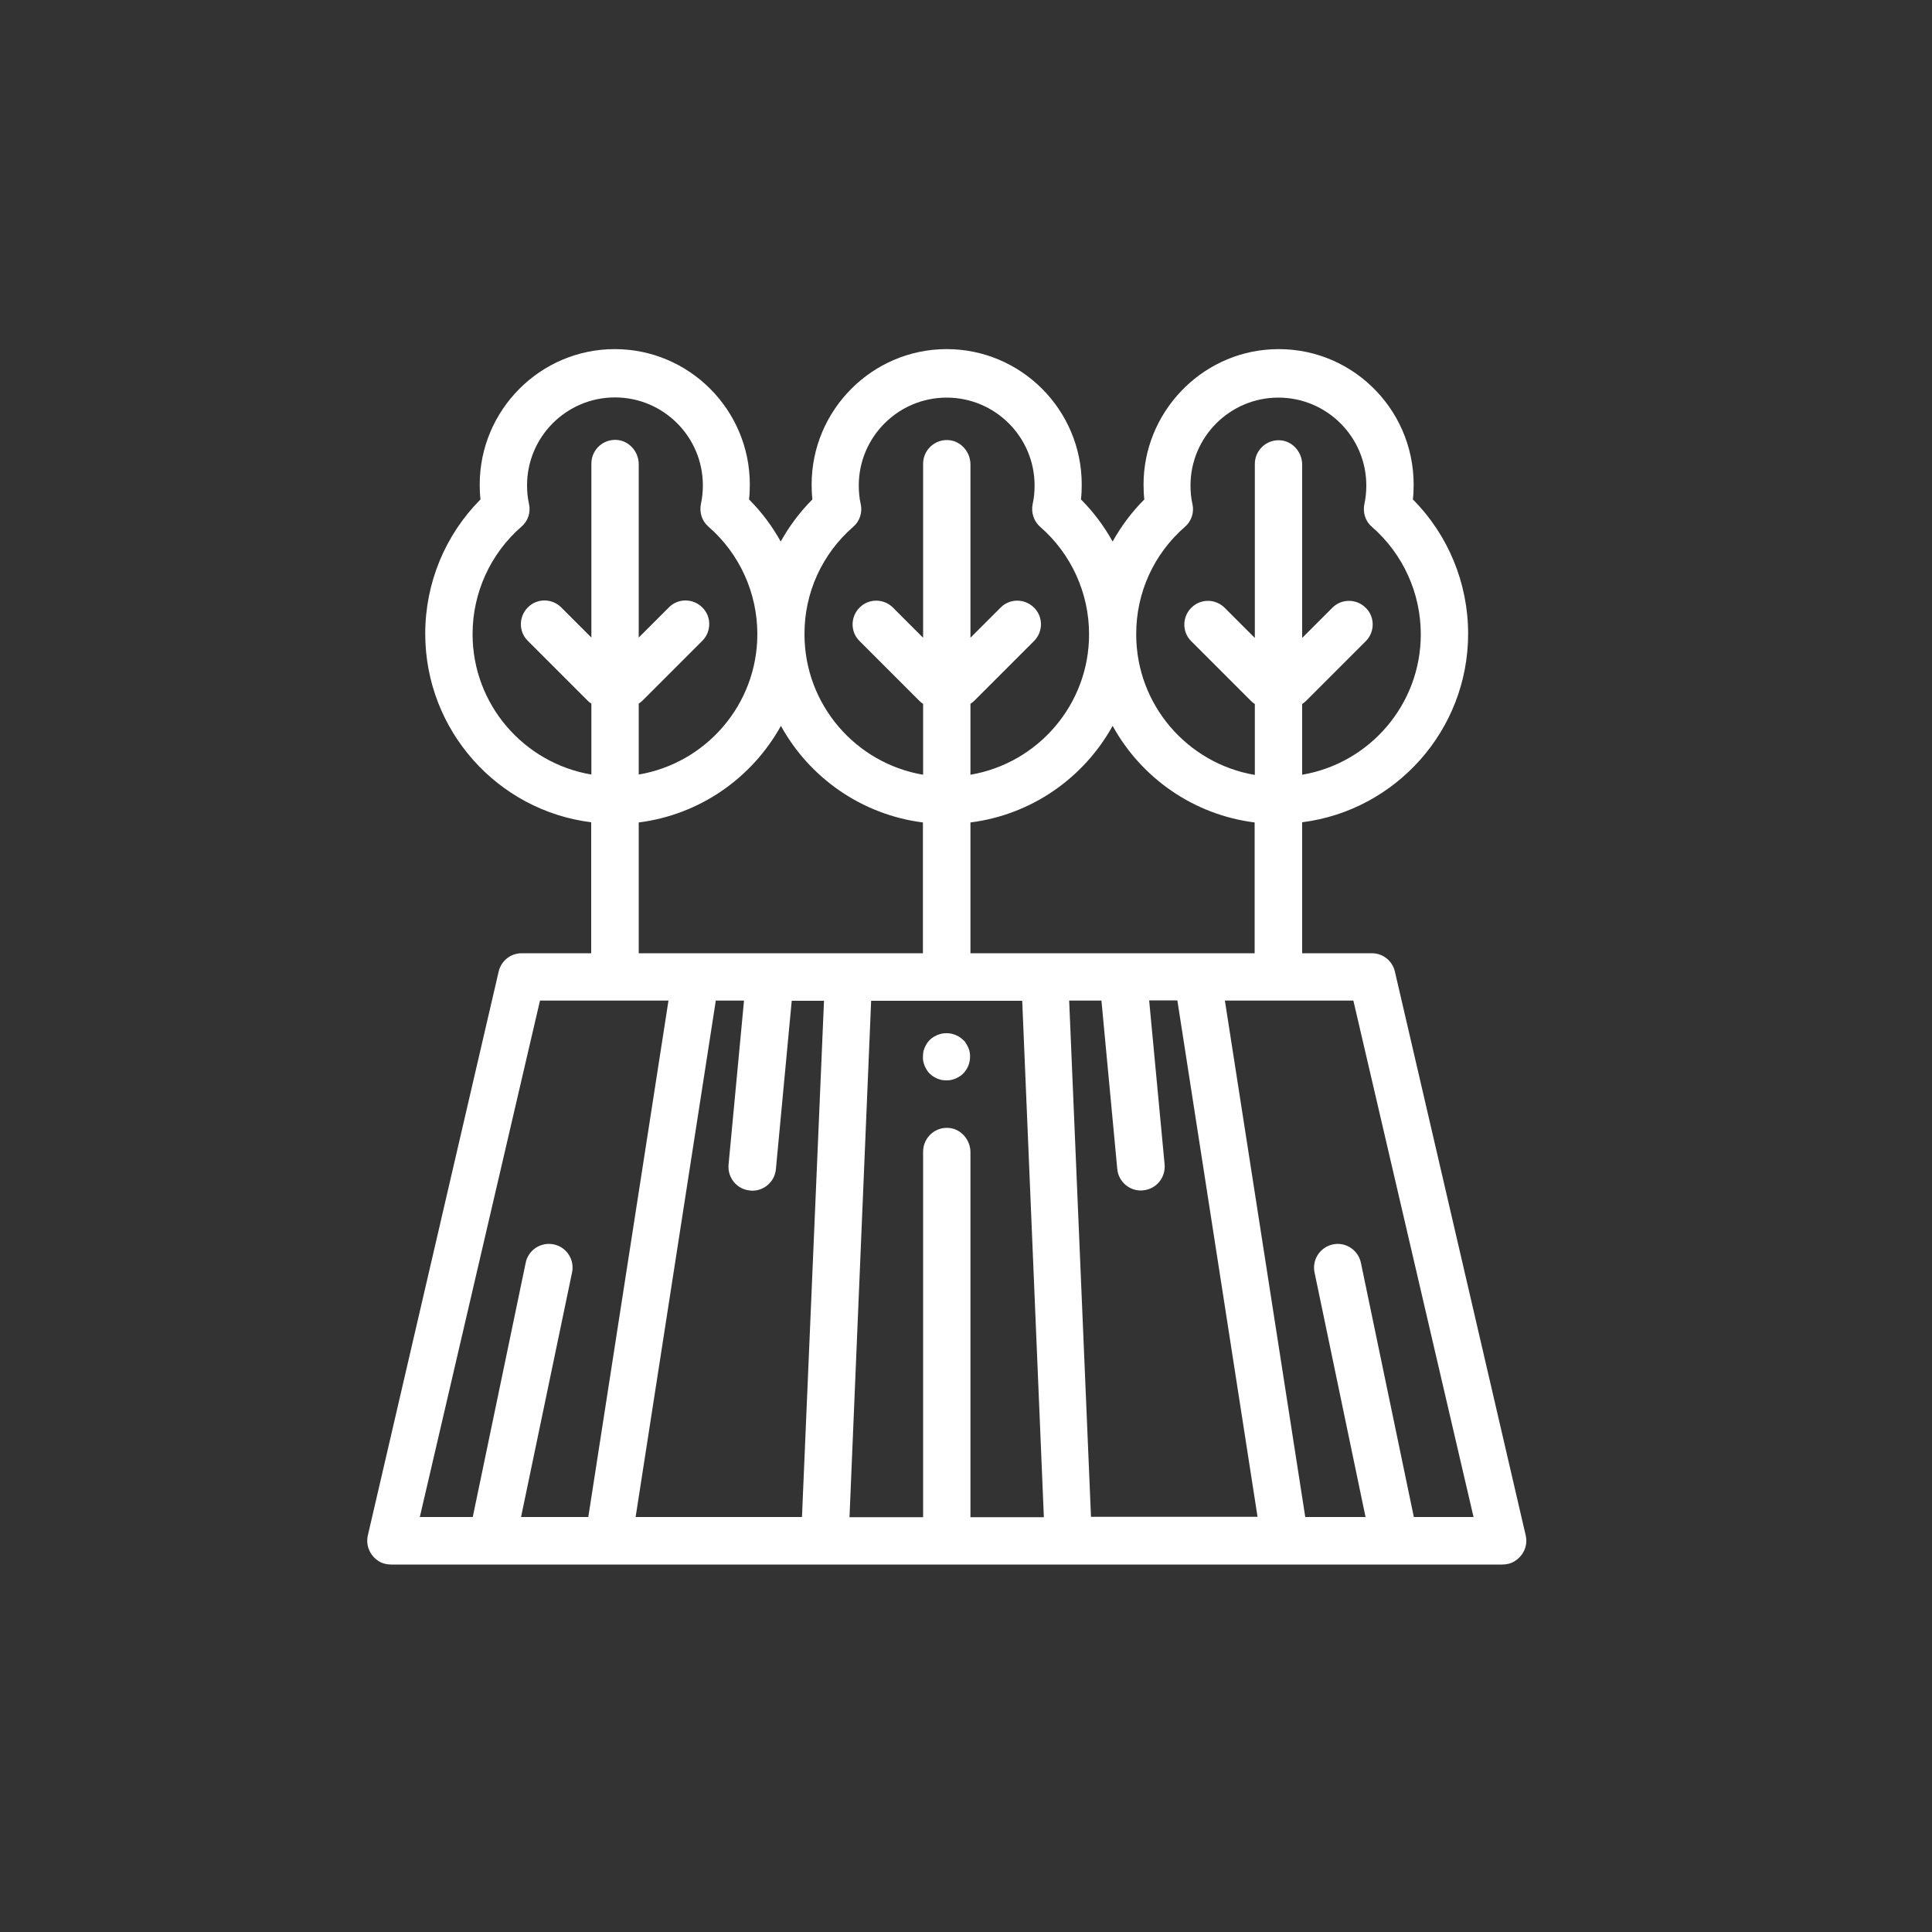 <?xml version="1.0" encoding="utf-8"?>
<!-- Generator: Adobe Illustrator 24.0.0, SVG Export Plug-In . SVG Version: 6.00 Build 0)  -->
<svg version="1.0" id="Vrstva_1" xmlns="http://www.w3.org/2000/svg" xmlns:xlink="http://www.w3.org/1999/xlink" x="0px" y="0px"
	 viewBox="0 0 100 100" enable-background="new 0 0 100 100" xml:space="preserve">
<rect x="0" y="0" width="100" height="100" fill="#333333" stroke="none"/>
<g>
	<path fill="#FFFFFF" d="M48.99,55.92c-0.08,0-0.16-0.01-0.24-0.02c-0.08-0.02-0.16-0.04-0.23-0.07c-0.07-0.03-0.15-0.07-0.21-0.11
		c-0.07-0.04-0.13-0.1-0.19-0.15c-0.06-0.06-0.11-0.12-0.15-0.19c-0.04-0.07-0.08-0.14-0.11-0.21c-0.03-0.07-0.05-0.15-0.07-0.23
		c-0.02-0.08-0.02-0.16-0.02-0.24c0-0.08,0.01-0.16,0.02-0.24c0.01-0.08,0.04-0.15,0.07-0.23c0.03-0.07,0.07-0.14,0.11-0.21
		c0.04-0.07,0.1-0.13,0.15-0.19c0.06-0.06,0.12-0.11,0.19-0.15c0.07-0.04,0.14-0.08,0.21-0.11c0.07-0.03,0.15-0.05,0.23-0.07
		c0.16-0.03,0.32-0.03,0.48,0c0.08,0.02,0.16,0.04,0.23,0.07c0.07,0.03,0.15,0.07,0.21,0.11c0.07,0.05,0.13,0.1,0.19,0.15
		s0.11,0.12,0.15,0.19c0.04,0.07,0.08,0.14,0.11,0.21c0.03,0.07,0.06,0.15,0.07,0.23c0.02,0.08,0.02,0.16,0.02,0.24
		c0,0.32-0.13,0.64-0.36,0.87c-0.06,0.06-0.12,0.11-0.19,0.15c-0.07,0.04-0.14,0.08-0.21,0.11c-0.07,0.03-0.15,0.05-0.23,0.07
		C49.15,55.91,49.07,55.92,48.99,55.92z"/>
	<path fill="#FFFFFF" d="M78.97,79.47L72.2,50.29c-0.13-0.56-0.62-0.95-1.19-0.95h-3.61v-6.78c4.83-0.61,8.59-4.75,8.59-9.76
		c0-2.61-1.03-5.11-2.86-6.95c0.03-0.25,0.04-0.51,0.04-0.77c0-3.99-3.33-7.21-7.35-7c-3.7,0.19-6.63,3.3-6.63,7
		c0,0.26,0.01,0.51,0.04,0.77c-0.65,0.65-1.2,1.39-1.64,2.18c-0.44-0.79-0.99-1.53-1.64-2.18c0.03-0.25,0.04-0.51,0.04-0.77
		c0-3.87-3.14-7.01-6.99-7.01s-6.99,3.15-6.99,7.01c0,0.26,0.01,0.51,0.04,0.77c-0.65,0.65-1.2,1.39-1.64,2.18
		c-0.44-0.79-0.99-1.53-1.64-2.18c0.03-0.25,0.04-0.51,0.04-0.77c0-3.87-3.14-7.01-6.99-7.01s-6.99,3.15-6.99,7.01
		c0,0.26,0.01,0.51,0.04,0.77c-1.83,1.84-2.86,4.33-2.86,6.95c0,5.01,3.75,9.16,8.59,9.76v6.78H27c-0.57,0-1.06,0.39-1.19,0.95
		l-6.77,29.18c-0.12,0.51,0.1,1.05,0.57,1.34c0.19,0.12,0.42,0.17,0.64,0.17h57.5c0.23,0,0.45-0.05,0.64-0.17
		C78.87,80.52,79.09,79.98,78.97,79.47z M61.33,27.27c0.34-0.29,0.49-0.75,0.39-1.18c-0.07-0.31-0.1-0.63-0.1-0.96
		c0-2.51,2.04-4.55,4.55-4.55s4.55,2.04,4.55,4.55c0,0.32-0.03,0.64-0.1,0.96c-0.09,0.44,0.05,0.89,0.39,1.18
		c1.61,1.4,2.53,3.43,2.53,5.56c0,3.65-2.66,6.68-6.14,7.27v-3.66c0.07-0.05,0.14-0.1,0.2-0.16l3.09-3.09
		c0.48-0.48,0.48-1.26,0-1.73c-0.48-0.48-1.26-0.48-1.73,0l-1.56,1.56l0-8.97c0-0.61-0.44-1.16-1.04-1.25
		c-0.76-0.11-1.41,0.48-1.41,1.21v9.01l-1.56-1.56c-0.48-0.48-1.26-0.48-1.73,0c-0.48,0.48-0.48,1.26,0,1.73l3.09,3.09
		c0.06,0.06,0.13,0.12,0.2,0.16v3.67c-3.48-0.59-6.14-3.62-6.14-7.27C58.8,30.69,59.72,28.67,61.33,27.27z M64.94,42.57v6.77H50.23
		v-6.77c3.17-0.4,5.87-2.31,7.36-5C59.07,40.26,61.77,42.17,64.94,42.57z M44.16,27.27c0.34-0.29,0.49-0.75,0.39-1.18
		c-0.07-0.31-0.1-0.63-0.1-0.96c0-2.51,2.04-4.55,4.55-4.55c2.51,0,4.55,2.04,4.55,4.55c0,0.32-0.03,0.65-0.1,0.96
		c-0.09,0.44,0.06,0.89,0.39,1.18c1.61,1.4,2.53,3.43,2.53,5.56c0,3.65-2.66,6.68-6.14,7.27v-3.67c0.07-0.05,0.14-0.1,0.2-0.16
		l3.09-3.09c0.48-0.48,0.48-1.26,0-1.73c-0.48-0.48-1.26-0.48-1.73,0l-1.56,1.56v-8.97c0-0.61-0.44-1.16-1.04-1.25
		c-0.76-0.11-1.41,0.48-1.41,1.21v9.01l-1.56-1.56c-0.48-0.48-1.26-0.48-1.73,0c-0.48,0.48-0.48,1.26,0,1.73l3.09,3.09
		c0.06,0.06,0.13,0.12,0.2,0.16v3.67c-3.48-0.59-6.14-3.62-6.14-7.27C41.63,30.69,42.55,28.67,44.16,27.27z M47.77,42.57v6.77H33.06
		v-6.77c3.17-0.4,5.87-2.31,7.36-5C41.9,40.26,44.61,42.17,47.77,42.57z M24.46,32.82c0-2.13,0.92-4.16,2.53-5.56
		c0.34-0.29,0.49-0.74,0.39-1.18c-0.07-0.31-0.1-0.64-0.1-0.96c0-2.51,2.04-4.55,4.55-4.55c2.51,0,4.55,2.04,4.55,4.55
		c0,0.32-0.03,0.64-0.1,0.96c-0.09,0.44,0.05,0.89,0.39,1.18c1.61,1.4,2.53,3.43,2.53,5.56c0,3.65-2.66,6.68-6.14,7.27v-3.67
		c0.07-0.05,0.14-0.1,0.2-0.16l3.09-3.09c0.48-0.48,0.48-1.26,0-1.73c-0.48-0.48-1.26-0.48-1.73,0l-1.56,1.56l0-8.97
		c0-0.61-0.44-1.16-1.04-1.25c-0.76-0.11-1.41,0.48-1.41,1.21v9.01l-1.56-1.56c-0.48-0.48-1.26-0.48-1.73,0
		c-0.48,0.48-0.48,1.26,0,1.73l3.09,3.09c0.06,0.06,0.13,0.12,0.2,0.16v3.67C27.12,39.5,24.46,36.47,24.46,32.82z M26.97,78.52
		l2.64-12.66c0.14-0.66-0.29-1.32-0.95-1.45c-0.66-0.14-1.32,0.29-1.45,0.95l-2.74,13.16h-2.74l6.22-26.73h6.65l-4.15,26.73H26.97z
		 M41.51,78.52H32.9l4.15-26.73h1.46l-0.8,8.49c-0.06,0.68,0.43,1.28,1.11,1.34c0.04,0,0.08,0.01,0.12,0.01
		c0.63,0,1.16-0.48,1.22-1.11l0.82-8.72h1.67L41.51,78.52z M50.23,78.52V59.64c0-0.61-0.44-1.16-1.04-1.25
		c-0.76-0.11-1.41,0.48-1.41,1.22v18.92h-3.81l1.12-26.73h7.82l1.12,26.73H50.23z M56.47,78.52l-1.13-26.73h1.67l0.82,8.72
		c0.06,0.64,0.6,1.11,1.22,1.11c0.04,0,0.08,0,0.12-0.01c0.68-0.06,1.17-0.66,1.11-1.34l-0.8-8.49h1.46l4.15,26.73H56.47z
		 M73.18,78.52l-2.74-13.16c-0.14-0.66-0.79-1.09-1.45-0.95c-0.66,0.14-1.09,0.79-0.95,1.45l2.64,12.66h-3.12L63.4,51.79h6.65
		l6.22,26.73H73.18z"/>
</g>
</svg>
